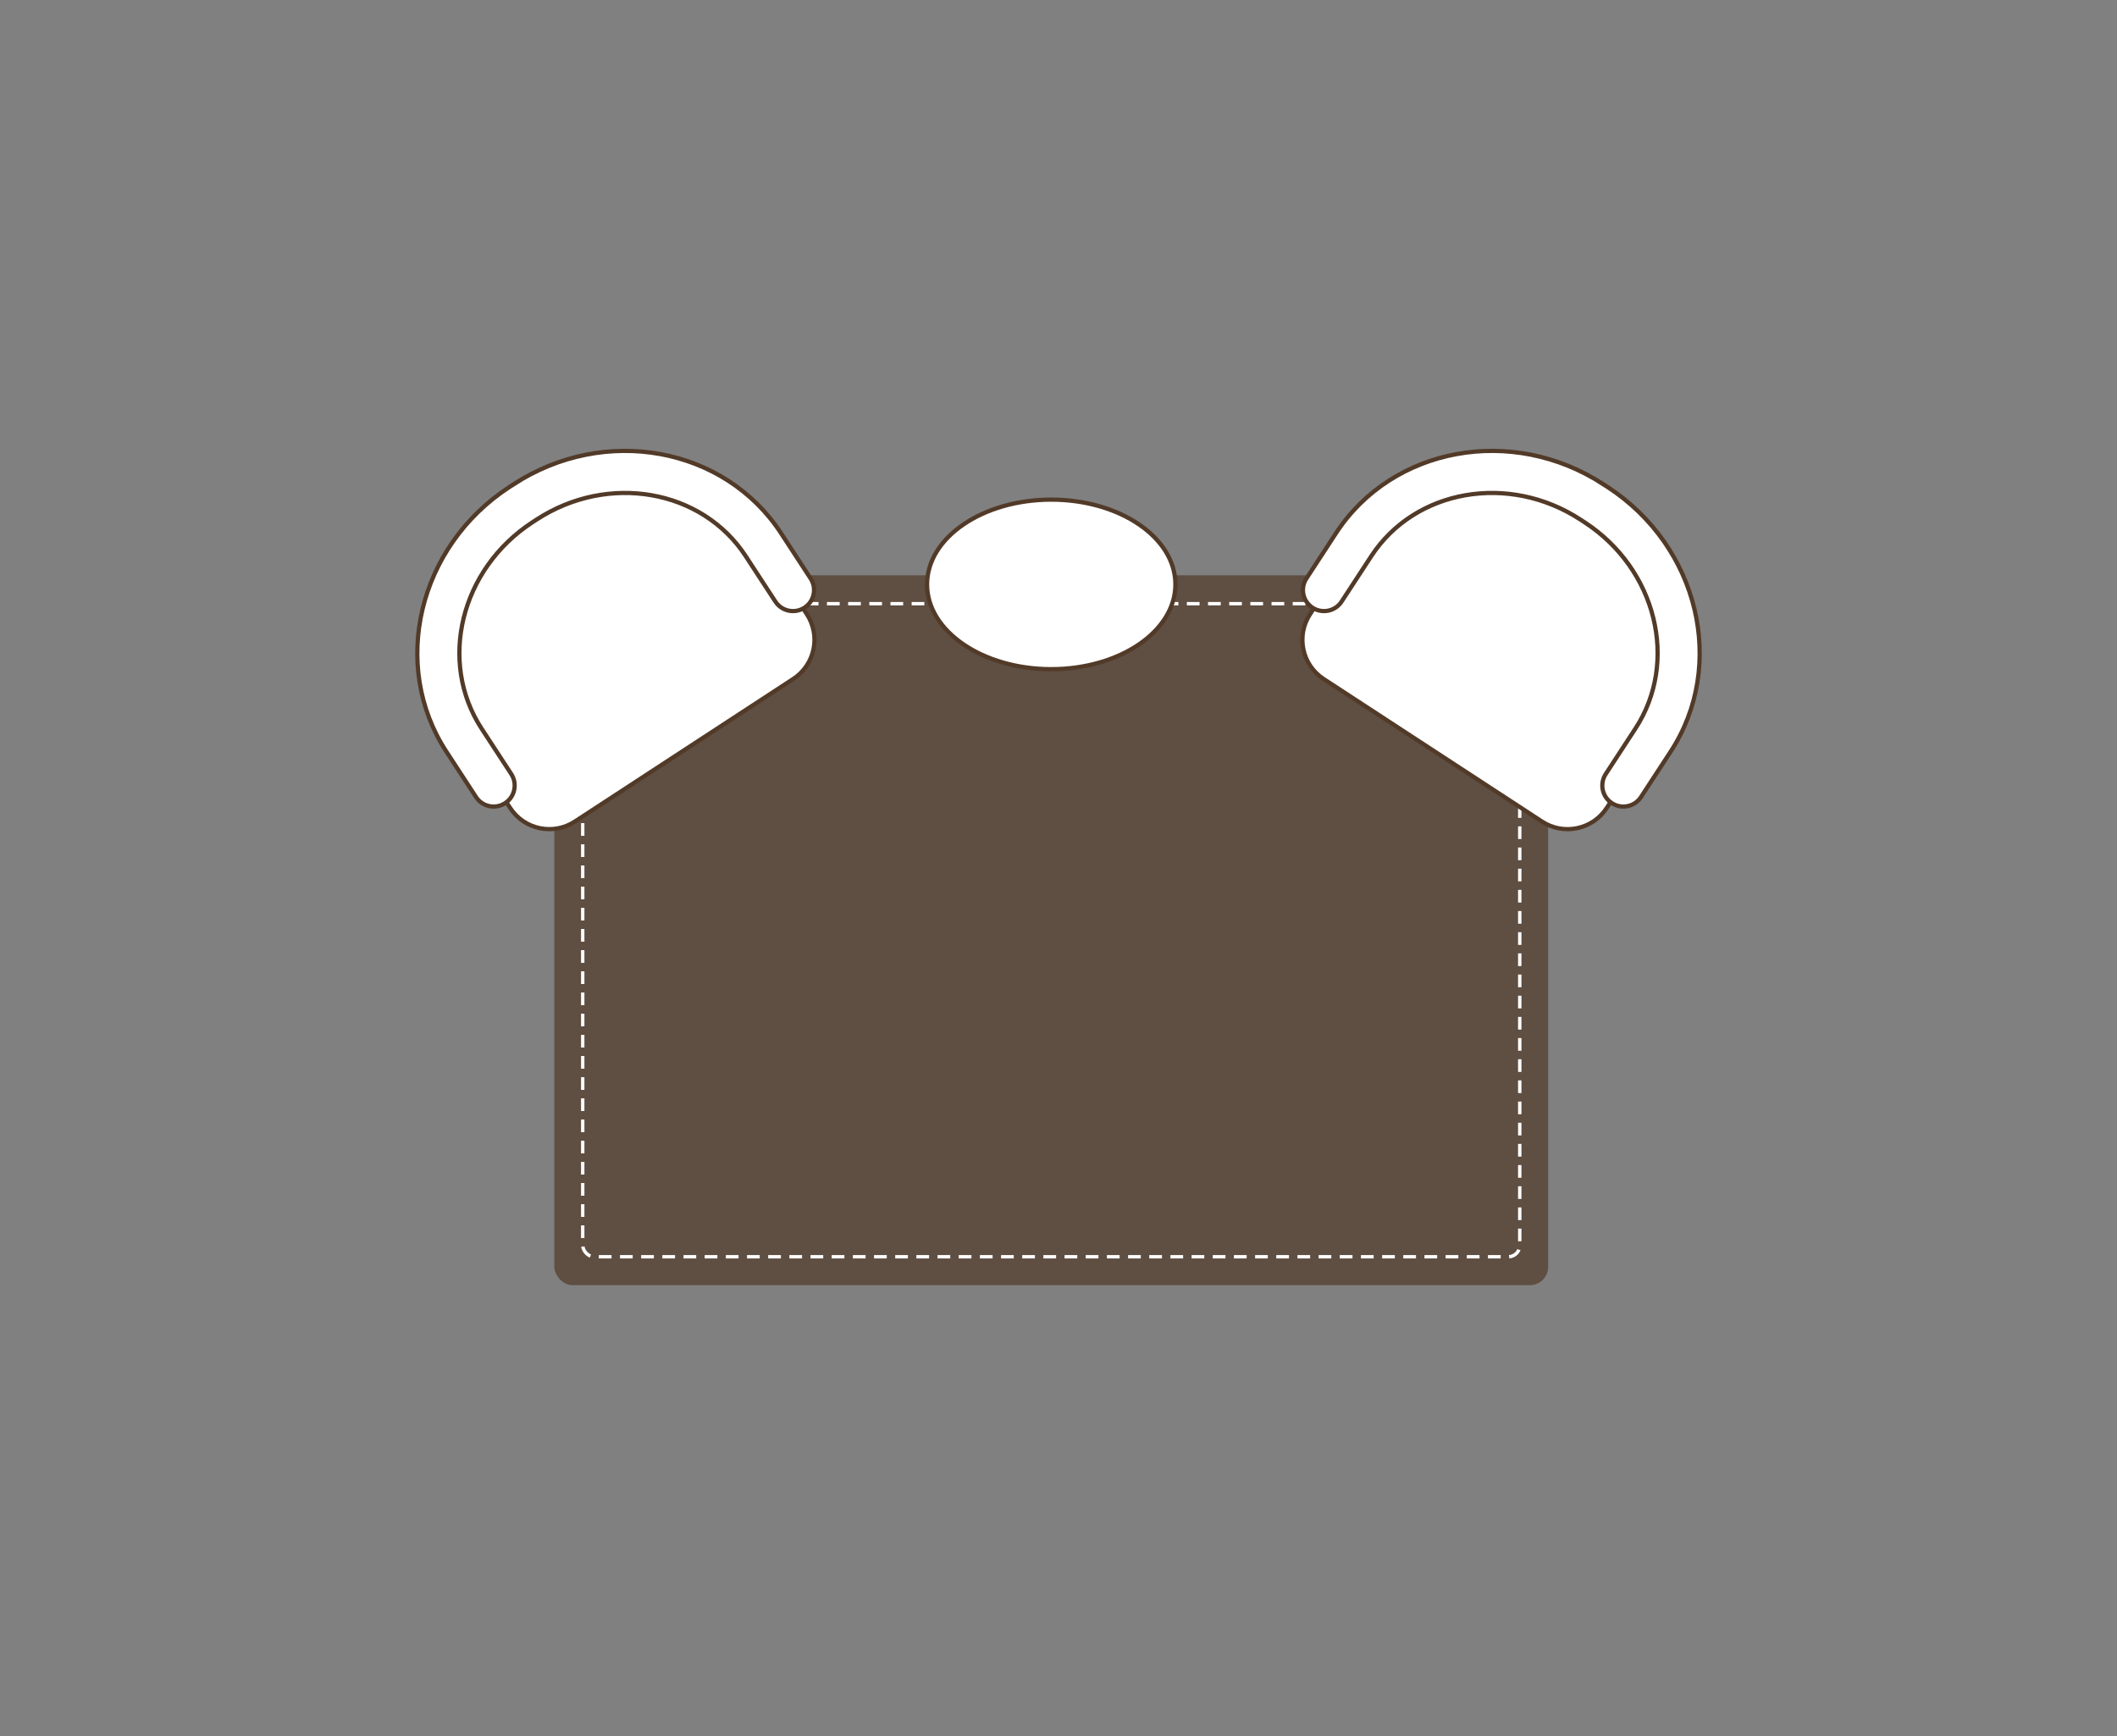 <svg viewBox="0 0 1000 820" xmlns="http://www.w3.org/2000/svg" data-name="图层 1" id="_图层_1">
  <rect x="0" y="0" width="1000" height="820" fill="#808080" stroke="none"/>
  <defs>
    <style>
      .cls-1 {
        fill: #523a28;
        opacity: .7;
      }

      .cls-2 {
        fill: #fff;
        stroke: #523a28;
        stroke-width: 2px;
      }

      .cls-2, .cls-3 {
        stroke-miterlimit: 10;
      }

      .cls-3 {
        fill: none;
        stroke: #fff;
        stroke-dasharray: 6 4;
        stroke-width: 1.6px;
      }
    </style>
  </defs>
  <rect ry="8.64" rx="8.64" height="335.32" width="469.44" y="271.73" x="261.85" class="cls-1"></rect>
  <rect ry="5.37" rx="5.37" height="308.49" width="442.62" y="285.14" x="275.26" class="cls-3"></rect>
  <g>
    <path transform="translate(1155.47 931.59) rotate(-146.86)" d="M654.74,221.64h123.22c12.19,0,22.08,9.89,22.08,22.08v46.43c0,41.91-34.03,75.94-75.94,75.94h-15.5c-41.91,0-75.94-34.03-75.94-75.94v-46.43c0-12.19,9.89-22.08,22.08-22.08Z" class="cls-2"></path>
    <path d="M757.44,228.78l1.99,1.3c43.03,28.1,56.36,84.15,29.72,124.95l-14,21.44c-3,4.6-9.16,5.89-13.76,2.89-4.6-3-5.89-9.16-2.89-13.76l14-21.44c20.65-31.62,9.91-75.32-23.94-97.42l-1.99-1.3c-33.85-22.1-78.18-14.36-98.83,17.26l-14,21.44c-3,4.6-9.16,5.89-13.76,2.89-4.6-3-5.89-9.16-2.89-13.76l14-21.44c26.64-40.8,83.32-51.13,126.35-23.04Z" class="cls-2"></path>
  </g>
  <g>
    <path transform="translate(-114.52 202.9) rotate(-33.14)" d="M275.9,221.64h15.5c41.91,0,75.94,34.03,75.94,75.94v46.43c0,12.19-9.89,22.08-22.08,22.08h-123.22c-12.19,0-22.08-9.89-22.08-22.08v-46.43c0-41.91,34.03-75.94,75.94-75.94Z" class="cls-2"></path>
    <path d="M242.56,228.78l-1.99,1.3c-43.03,28.1-56.36,84.15-29.72,124.95l14,21.44c3,4.6,9.16,5.89,13.76,2.89,4.6-3,5.89-9.16,2.89-13.76l-14-21.44c-20.65-31.62-9.91-75.32,23.94-97.42l1.99-1.3c33.85-22.1,78.18-14.36,98.83,17.26l14,21.44c3,4.6,9.16,5.89,13.76,2.89,4.6-3,5.89-9.16,2.89-13.76l-14-21.44c-26.64-40.8-83.32-51.13-126.35-23.04Z" class="cls-2"></path>
  </g>
  <ellipse ry="40.04" rx="58.65" cy="276.04" cx="496.57" class="cls-2"></ellipse>
</svg>